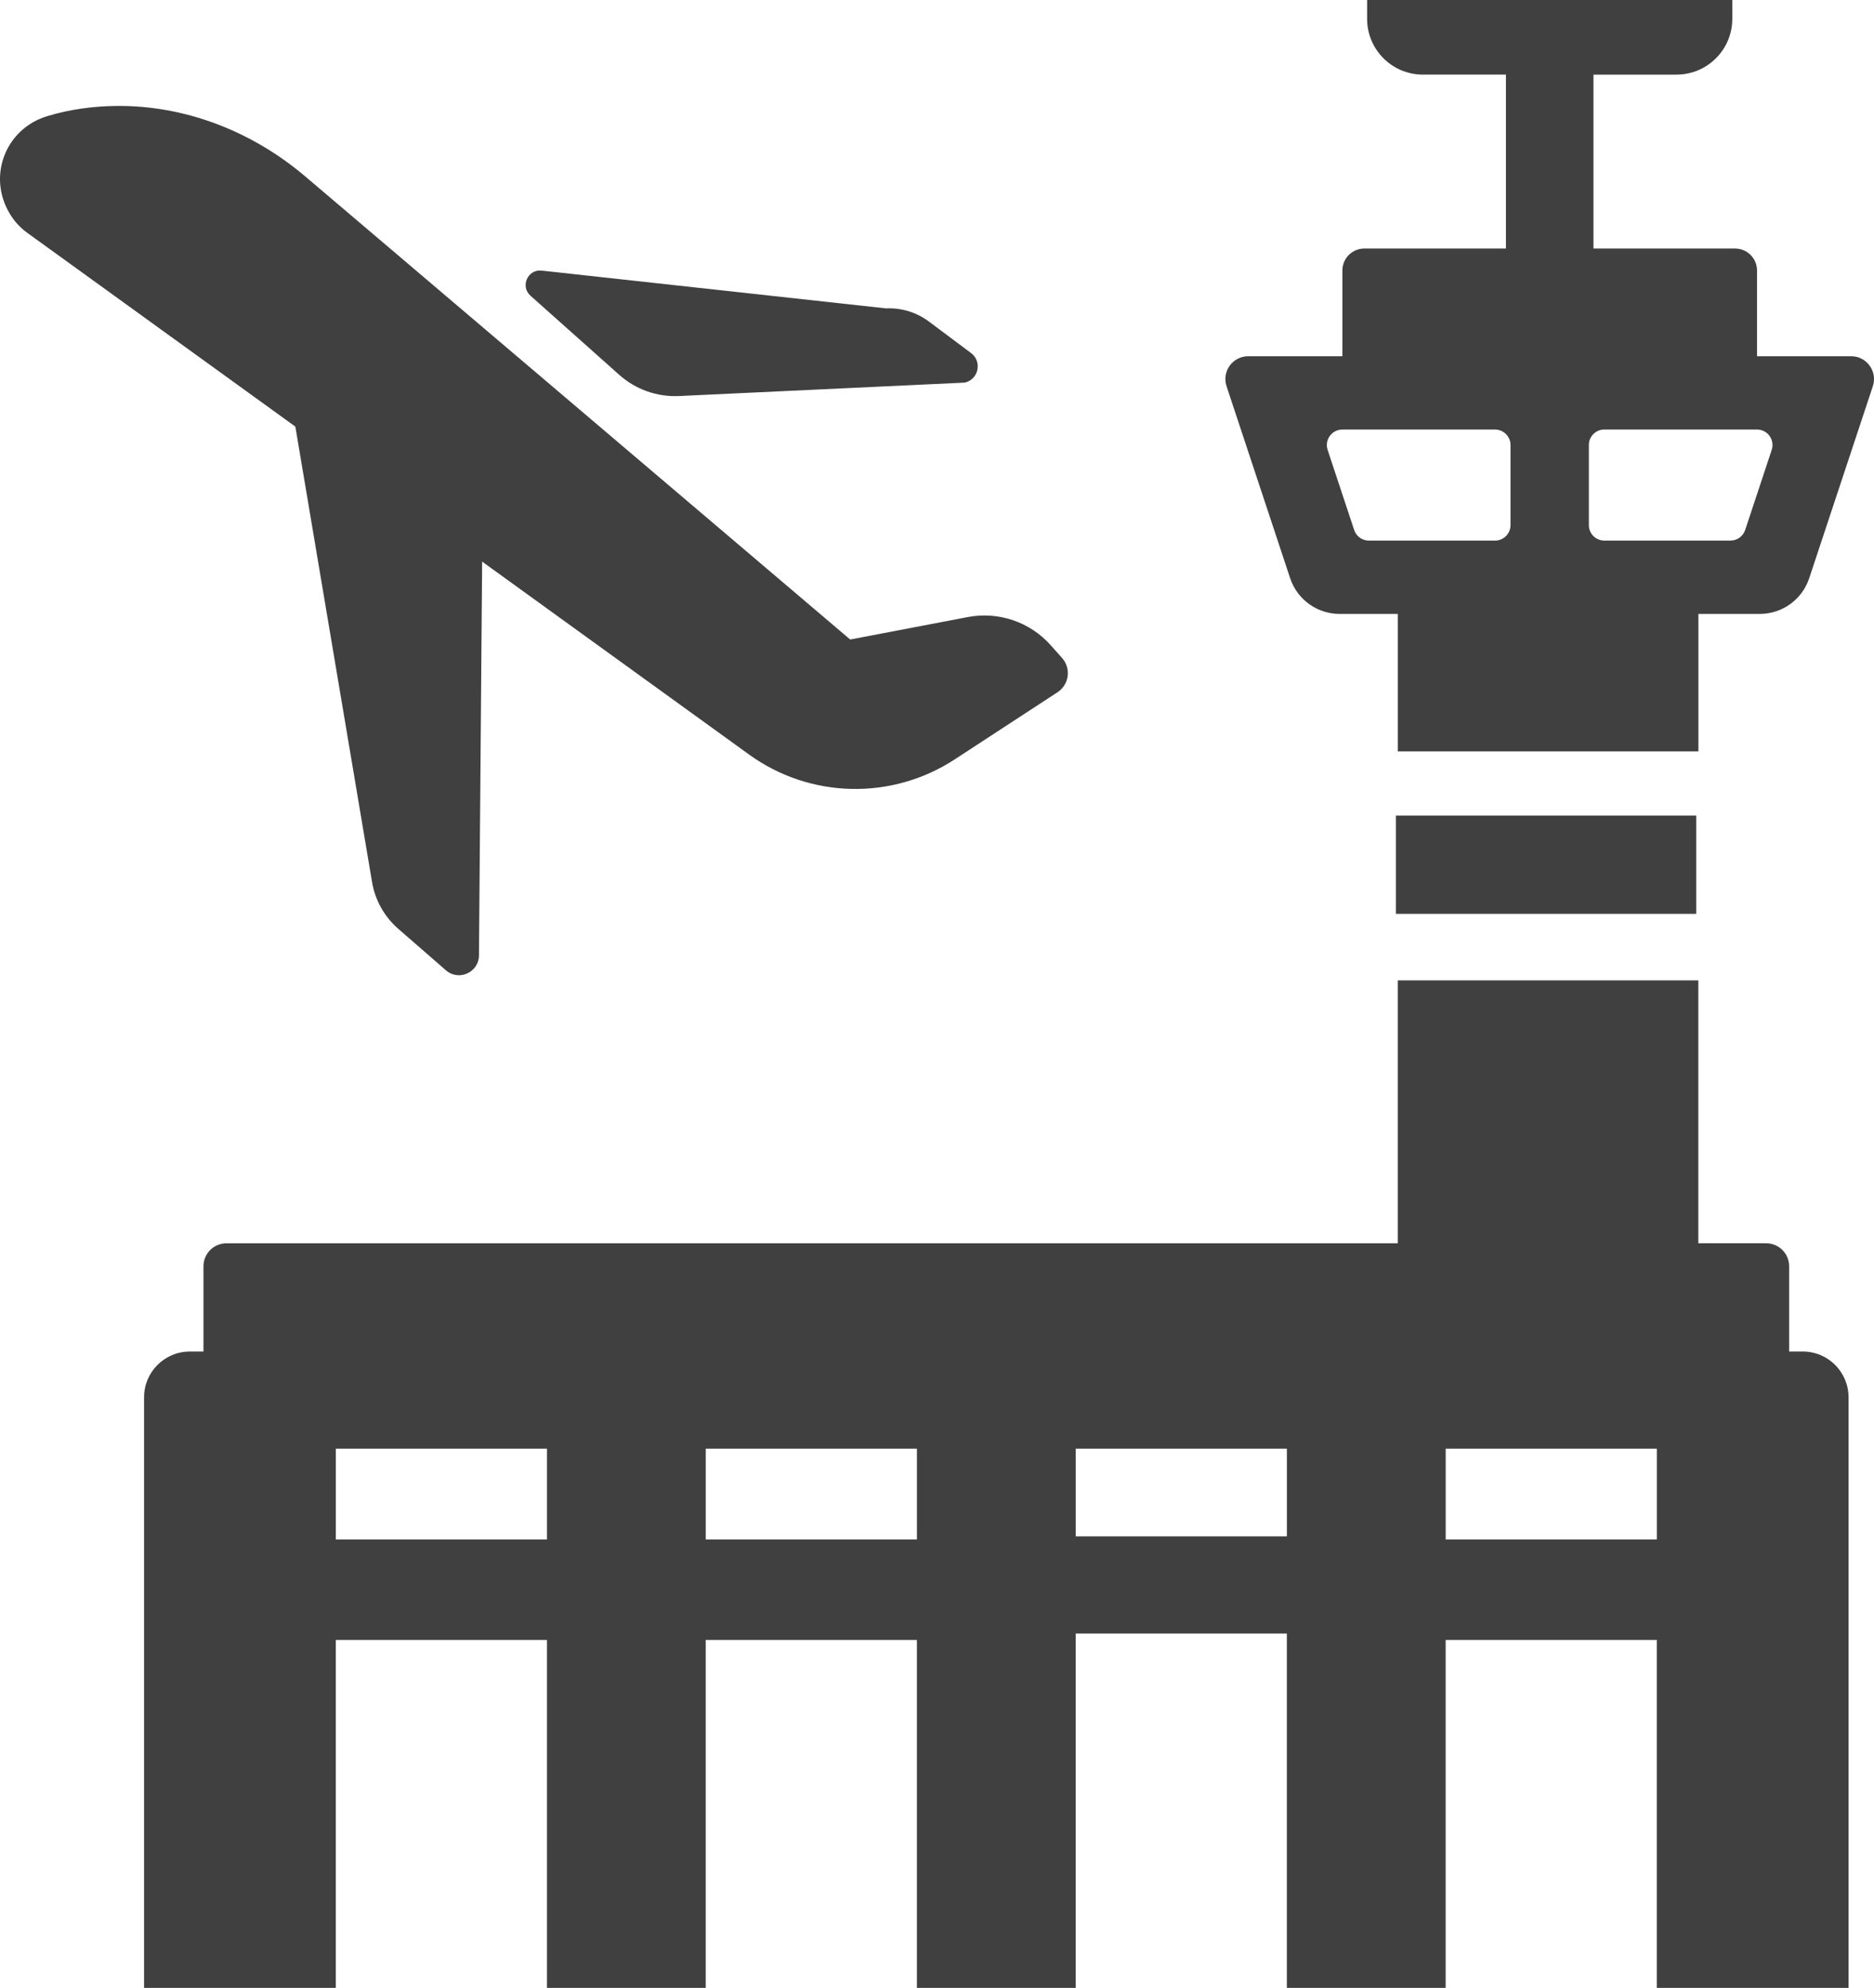 <?xml version="1.0" encoding="UTF-8" standalone="no"?>
<svg
   xmlns:dc="http://purl.org/dc/elements/1.1/"
   xmlns:cc="http://creativecommons.org/ns#"
   xmlns:rdf="http://www.w3.org/1999/02/22-rdf-syntax-ns#"
   xmlns:svg="http://www.w3.org/2000/svg"
   xmlns="http://www.w3.org/2000/svg"
   xmlns:sodipodi="http://sodipodi.sourceforge.net/DTD/sodipodi-0.dtd"
   xmlns:inkscape="http://www.inkscape.org/namespaces/inkscape"
   inkscape:version="1.0 (4035a4fb49, 2020-05-01)"
   sodipodi:docname="aeroporto.svg"
   xml:space="preserve"
   width="84.877"
   viewBox="0 0 84.877 90"
   version="1.1"
   id="airport"
   height="90"
   enable-background="new 0 0 512 512"><defs
     id="defs15" /><sodipodi:namedview
     inkscape:current-layer="airport"
     inkscape:window-maximized="1"
     inkscape:window-y="-9"
     inkscape:window-x="-9"
     inkscape:cy="213.033"
     inkscape:cx="200.9068"
     inkscape:zoom="2.1656793"
     showgrid="false"
     id="namedview13"
     inkscape:window-height="1361"
     inkscape:window-width="2560"
     inkscape:pageshadow="2"
     inkscape:pageopacity="0"
     guidetolerance="10"
     gridtolerance="10"
     objecttolerance="10"
     borderopacity="1"
     bordercolor="#666666"
     pagecolor="#ffffff" /><path
     style="fill:#404040;stroke-width:0.211"
     id="path2"
     d="M 63.307,56.288 H 10.257 c -0.576,0 -1.042,0.467 -1.042,1.042 v 3.859 h -0.618 c -1.144,0 -2.072,0.928 -2.072,2.072 V 90 h 8.683 V 74.247 h 9.564 V 90 h 7.192 V 74.247 h 9.564 V 90 h 7.192 V 74.247 73.955 h 9.564 V 74.247 90 h 7.192 V 74.247 h 9.564 V 90 h 8.684 V 63.26 c 0,-1.144 -0.928,-2.072 -2.072,-2.072 h -0.618 v -3.859 c 0,-0.576 -0.467,-1.042 -1.042,-1.042 h -3.071 V 44.386 H 63.307 V 56.288 Z M 24.773,69.696 H 15.209 v -4.109 h 9.564 z m 16.756,0 h -9.564 v -4.109 h 9.564 z M 58.286,69.557 h -9.564 v -3.971 h 9.564 z m 16.756,0 v 0.139 h -9.564 V 69.557 65.586 h 9.564 z" /><path
     style="fill:#404040;stroke-width:0.211"
     id="path4"
     d="m 58.433,26.177 c 0.32,0.965 1.222,1.617 2.239,1.617 h 2.636 v 6.223 h 13.616 v -6.223 h 2.78 c 1.017,0 1.919,-0.651 2.239,-1.617 l 2.881,-8.69 c 0.222,-0.669 -0.276,-1.359 -0.981,-1.359 h -4.264 v -3.881 c 0,-0.55 -0.446,-0.996 -0.996,-0.996 h -6.412 v -7.873 h 3.761 c 1.395,0 2.527,-1.131 2.527,-2.526 V 0 h -16.54 v 0.852 c 0,1.395 1.131,2.526 2.527,2.526 h 3.761 v 7.873 h -6.412 c -0.55,0 -0.996,0.446 -0.996,0.996 v 3.881 h -4.265 c -0.705,0 -1.203,0.69 -0.981,1.359 z m 21.146,-6.73 c 0.478,0 0.815,0.468 0.665,0.921 l -1.202,3.626 c -0.095,0.287 -0.363,0.48 -0.665,0.48 h -5.715 c -0.387,0 -0.7,-0.314 -0.7,-0.701 v -3.626 c 0,-0.387 0.314,-0.701 0.7,-0.701 z m -18.783,0 h 6.917 c 0.387,0 0.701,0.314 0.701,0.701 v 3.626 c 0,0.387 -0.314,0.701 -0.701,0.701 h -5.715 c -0.302,0 -0.57,-0.193 -0.665,-0.48 l -1.202,-3.626 c -0.15,-0.453 0.187,-0.921 0.665,-0.921 z" /><polygon
     style="fill:#404040"
     transform="matrix(0.211,0,0,0.211,-11.638,-9.076)"
     id="polygon6"
     points="354.796,236.323 354.796,239.097 419.254,239.097 419.254,236.323 419.254,218.005 354.796,218.005 " /><path
     style="fill:#404040;stroke-width:0.211"
     id="path8"
     d="m 0.478,9.731 c 0.198,0.322 0.465,0.6 0.772,0.821 l 12.127,8.762 3.474,20.62 c 0.138,0.821 0.558,1.569 1.186,2.116 l 2.159,1.879 c 0.582,0.507 1.49,0.098 1.497,-0.674 l 0.144,-17.829 12.09,8.735 c 2.759,1.994 6.462,2.081 9.312,0.22 l 4.657,-3.04 c 0.529,-0.345 0.627,-1.08 0.207,-1.552 l -0.513,-0.576 c -0.941,-1.057 -2.369,-1.542 -3.759,-1.276 L 38.507,28.953 13.831,7.992 C 11.427,5.95 8.38,4.753 5.226,4.797 4.223,4.812 3.172,4.944 2.129,5.262 0.25,5.835 -0.573,7.969 0.432,9.656 c 0.015,0.025 0.03,0.05 0.045,0.075 z" /><path
     style="fill:#404040;stroke-width:0.211"
     id="path10"
     d="m 28.049,16.972 c 0.742,0.661 1.714,1.005 2.706,0.958 l 12.94,-0.608 c 0.628,-0.141 0.801,-0.953 0.286,-1.338 L 42.069,14.555 C 41.512,14.14 40.829,13.93 40.136,13.962 L 24.534,12.251 c -0.633,-0.07 -0.982,0.715 -0.506,1.139 z" /></svg>
